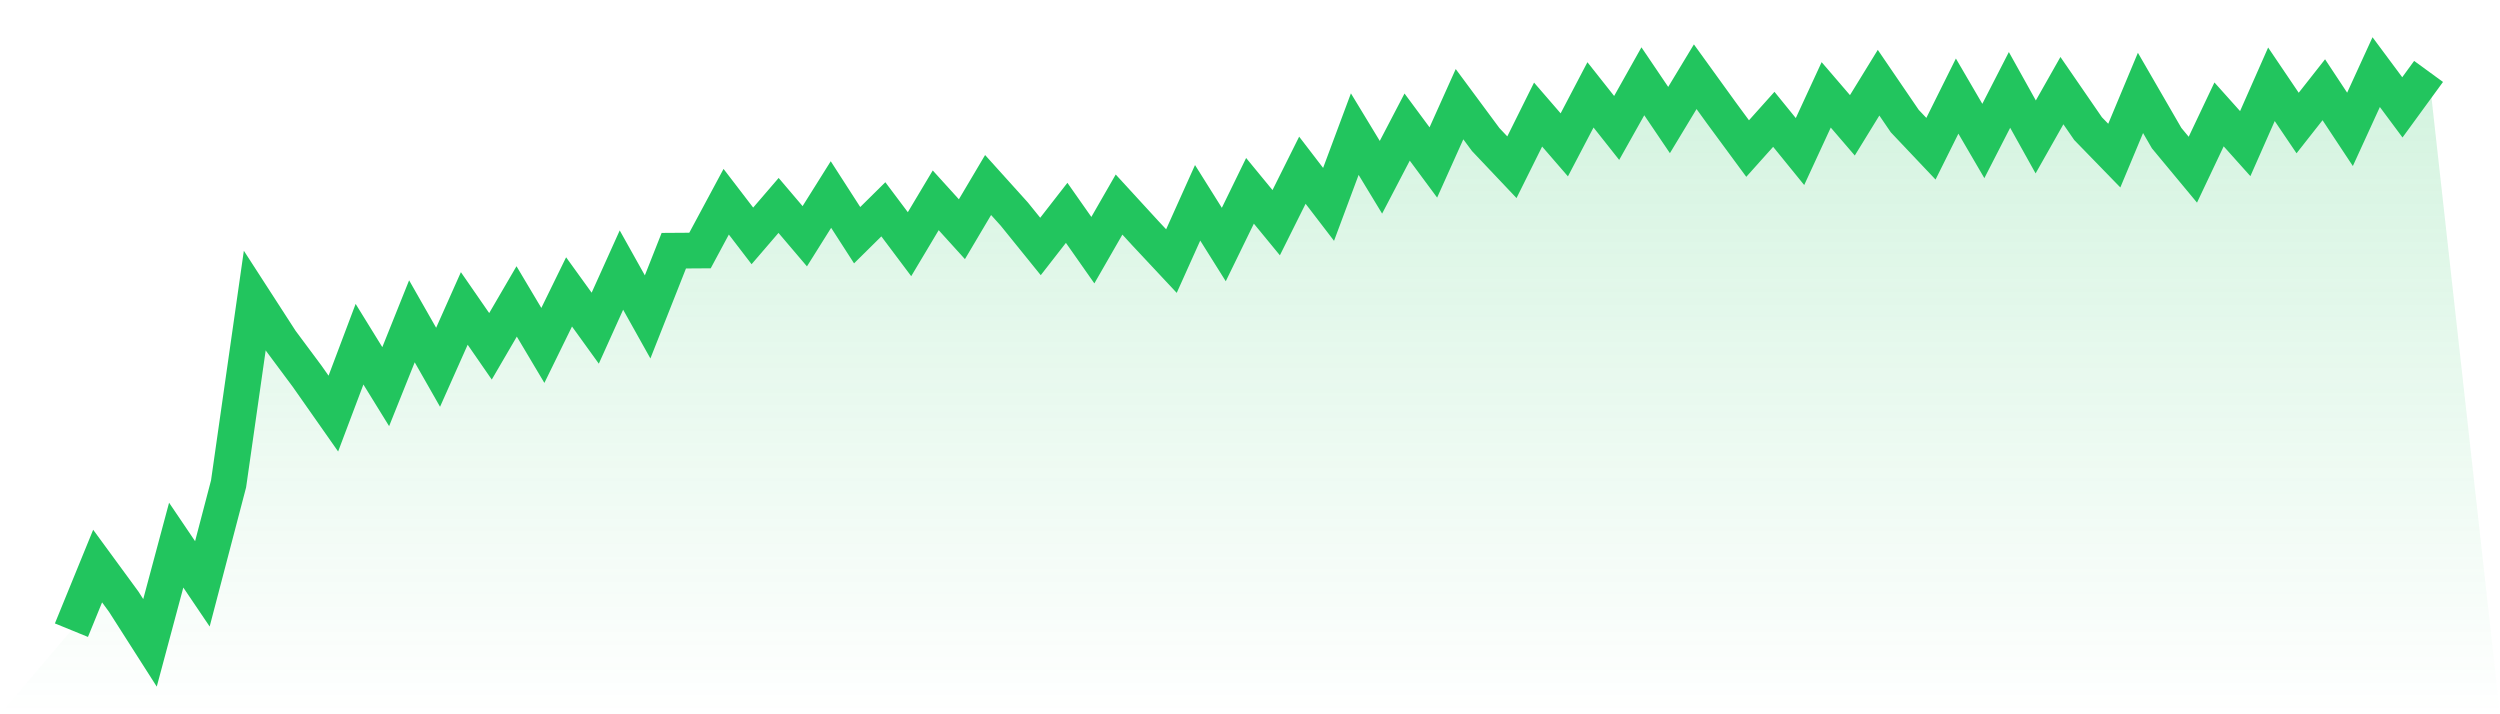 <svg viewBox="0 0 140 40" xmlns="http://www.w3.org/2000/svg">
<defs>
<linearGradient id="gradient" x1="0" x2="0" y1="0" y2="1">
<stop offset="0%" stop-color="#22c55e" stop-opacity="0.2"/>
<stop offset="100%" stop-color="#22c55e" stop-opacity="0"/>
</linearGradient>
</defs>
<path d="M4,35.29 L4,35.29 L5.467,31.7 L6.933,33.702 L8.4,36 L9.867,30.527 L11.333,32.696 L12.8,27.095 L14.267,16.83 L15.733,19.098 L17.2,21.07 L18.667,23.161 L20.133,19.275 L21.6,21.652 L23.067,17.993 L24.533,20.567 L26,17.273 L27.467,19.394 L28.933,16.879 L30.4,19.344 L31.867,16.346 L33.333,18.378 L34.8,15.124 L36.267,17.747 L37.733,14.039 L39.2,14.029 L40.667,11.297 L42.133,13.21 L43.6,11.504 L45.067,13.23 L46.533,10.893 L48,13.171 L49.467,11.721 L50.933,13.674 L52.4,11.218 L53.867,12.836 L55.333,10.361 L56.8,11.988 L58.267,13.802 L59.733,11.919 L61.2,14.009 L62.667,11.455 L64.133,13.053 L65.6,14.621 L67.067,11.357 L68.533,13.694 L70,10.686 L71.467,12.471 L72.933,9.532 L74.4,11.445 L75.867,7.511 L77.333,9.927 L78.8,7.116 L80.267,9.098 L81.733,5.834 L83.2,7.816 L84.667,9.365 L86.133,6.416 L87.6,8.112 L89.067,5.312 L90.533,7.165 L92,4.552 L93.467,6.722 L94.933,4.296 L96.4,6.327 L97.867,8.319 L99.333,6.682 L100.8,8.487 L102.267,5.312 L103.733,7.018 L105.2,4.631 L106.667,6.781 L108.133,8.329 L109.6,5.381 L111.067,7.895 L112.533,5.035 L114,7.668 L115.467,5.075 L116.933,7.205 L118.4,8.714 L119.867,5.203 L121.333,7.737 L122.8,9.503 L124.267,6.406 L125.733,8.043 L127.2,4.72 L128.667,6.889 L130.133,5.026 L131.6,7.244 L133.067,4.039 L134.533,6.012 L136,4 L140,40 L0,40 z" fill="url(#gradient)"/>
<path d="M4,35.29 L4,35.29 L5.467,31.7 L6.933,33.702 L8.4,36 L9.867,30.527 L11.333,32.696 L12.8,27.095 L14.267,16.83 L15.733,19.098 L17.2,21.07 L18.667,23.161 L20.133,19.275 L21.6,21.652 L23.067,17.993 L24.533,20.567 L26,17.273 L27.467,19.394 L28.933,16.879 L30.4,19.344 L31.867,16.346 L33.333,18.378 L34.8,15.124 L36.267,17.747 L37.733,14.039 L39.2,14.029 L40.667,11.297 L42.133,13.21 L43.6,11.504 L45.067,13.23 L46.533,10.893 L48,13.171 L49.467,11.721 L50.933,13.674 L52.4,11.218 L53.867,12.836 L55.333,10.361 L56.8,11.988 L58.267,13.802 L59.733,11.919 L61.2,14.009 L62.667,11.455 L64.133,13.053 L65.6,14.621 L67.067,11.357 L68.533,13.694 L70,10.686 L71.467,12.471 L72.933,9.532 L74.4,11.445 L75.867,7.511 L77.333,9.927 L78.8,7.116 L80.267,9.098 L81.733,5.834 L83.2,7.816 L84.667,9.365 L86.133,6.416 L87.6,8.112 L89.067,5.312 L90.533,7.165 L92,4.552 L93.467,6.722 L94.933,4.296 L96.4,6.327 L97.867,8.319 L99.333,6.682 L100.8,8.487 L102.267,5.312 L103.733,7.018 L105.2,4.631 L106.667,6.781 L108.133,8.329 L109.6,5.381 L111.067,7.895 L112.533,5.035 L114,7.668 L115.467,5.075 L116.933,7.205 L118.4,8.714 L119.867,5.203 L121.333,7.737 L122.8,9.503 L124.267,6.406 L125.733,8.043 L127.2,4.72 L128.667,6.889 L130.133,5.026 L131.6,7.244 L133.067,4.039 L134.533,6.012 L136,4" fill="none" stroke="#22c55e" stroke-width="2"/>
</svg>